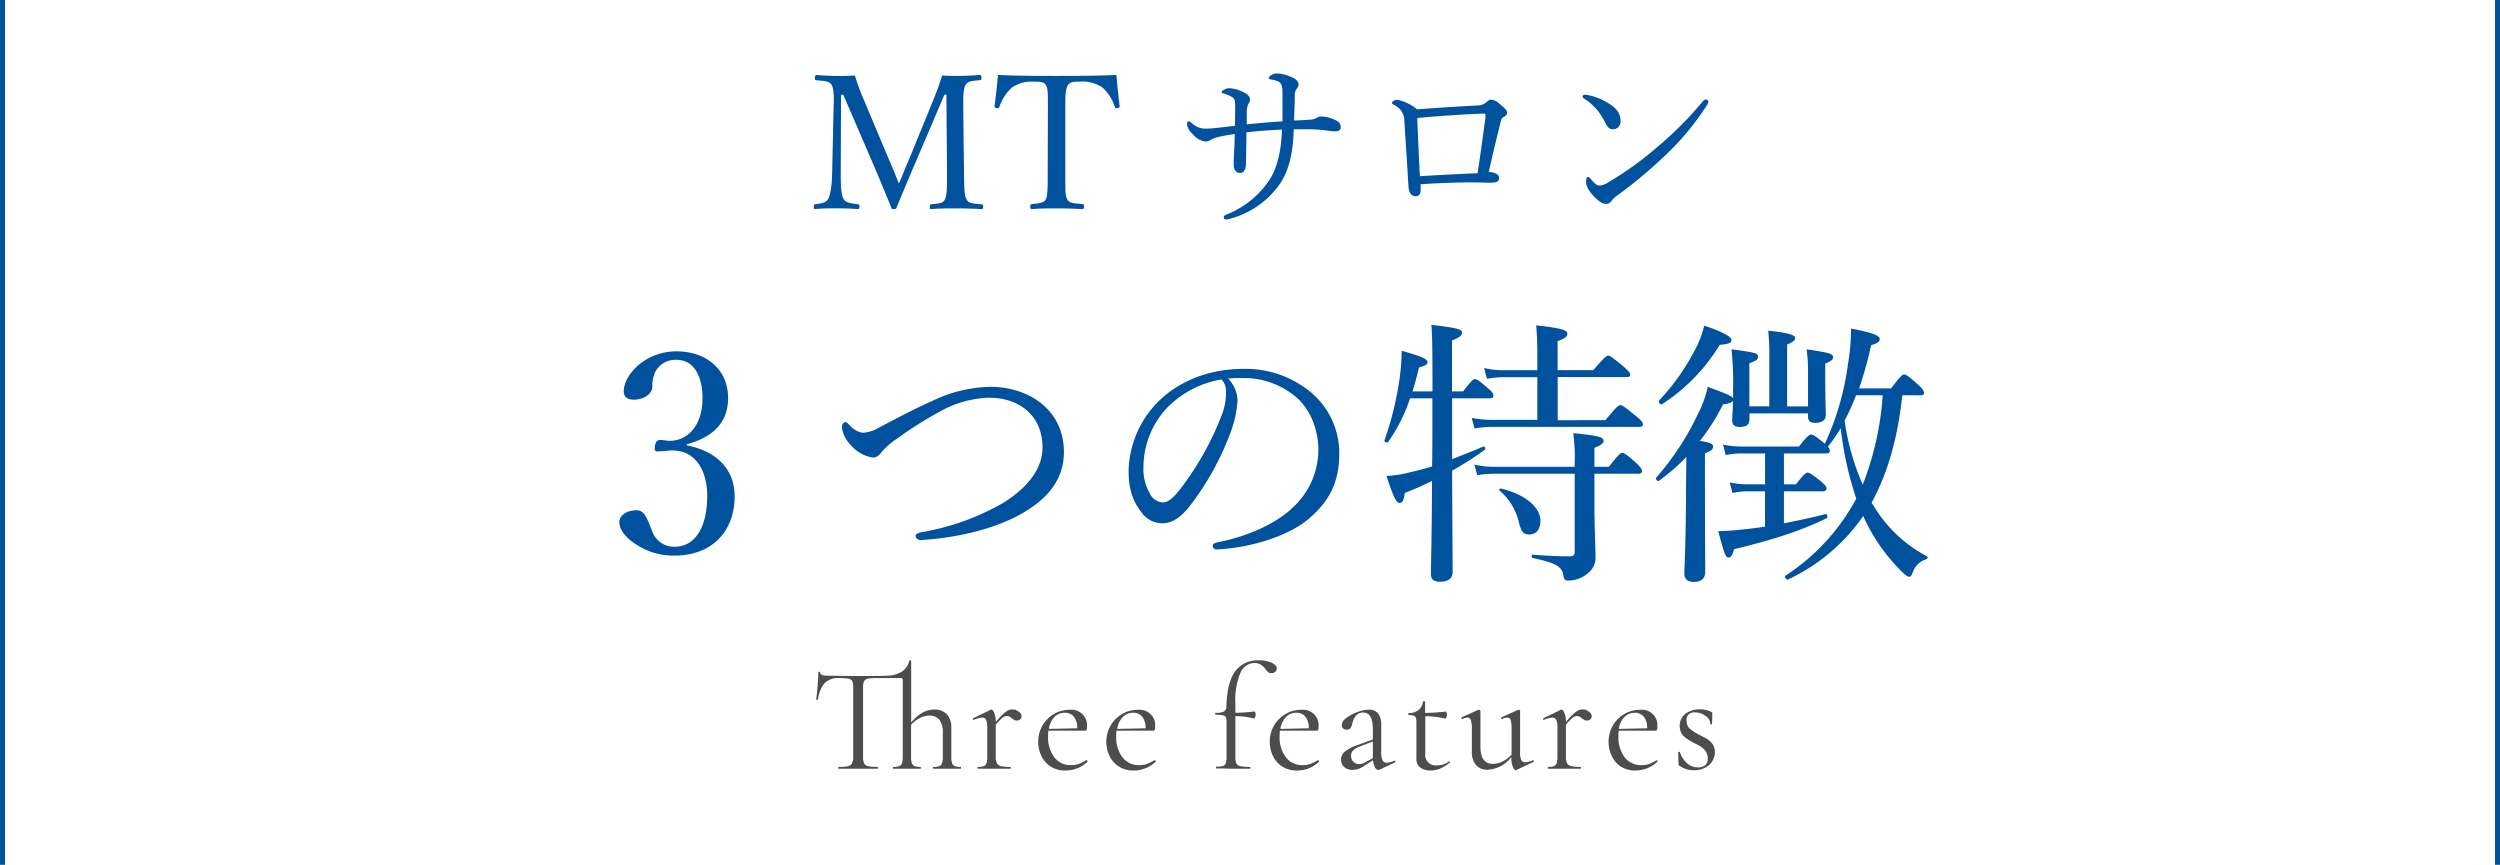 <svg xmlns="http://www.w3.org/2000/svg" viewBox="0 0 501 173.31"><defs><style>.cls-1{fill:#4d4d4d;}.cls-2{fill:none;stroke:#00519e;stroke-miterlimit:10;}.cls-3{fill:#00519e;}</style></defs><title>threefeatures__inner__h2</title><g id="レイヤー_2" data-name="レイヤー 2"><g id="レイヤー_1-2" data-name="レイヤー 1"><path class="cls-1" d="M192.59,153.87q0,.18-.09.18-.69,0-1.11,0l-1.61,0-1.61,0q-.42,0-1.11,0-.09,0-.09-.18t.09-.18a3.19,3.19,0,0,0,1.19-.16,1,1,0,0,0,.54-.6,4.22,4.22,0,0,0,.15-1.3v-4.75a4.19,4.19,0,0,0-.67-2.62,2.51,2.51,0,0,0-2.08-.85,4.21,4.21,0,0,0-1.88.49,6.19,6.19,0,0,0-1.73,1.36v6.37a4.17,4.17,0,0,0,.15,1.31,1,1,0,0,0,.54.59,3.19,3.19,0,0,0,1.19.16q.09,0,.09.18t-.09.18q-.69,0-1.11,0l-1.61,0-1.61,0q-.42,0-1.11,0-.09,0-.09-.18t.09-.18a3.29,3.29,0,0,0,1.2-.16,1,1,0,0,0,.54-.6,4.56,4.56,0,0,0,.15-1.3V136.27q0-.39-.42-.39h-4.63a10.57,10.57,0,0,0-1.92.12,1.08,1.08,0,0,0-.78.52,3.3,3.3,0,0,0-.2,1.33v13.78a3.32,3.32,0,0,0,.2,1.34,1.15,1.15,0,0,0,.81.57,8.55,8.55,0,0,0,1.89.15c.06,0,.08.06.08.18s0,.18-.08.18q-1,0-1.59,0l-2.33,0-2.24,0c-.4,0-.95,0-1.64,0q-.06,0-.06-.18t.06-.18a8.51,8.51,0,0,0,1.88-.15,1.17,1.17,0,0,0,.82-.58,3,3,0,0,0,.22-1.33V137.79a3.15,3.15,0,0,0-.2-1.31A1,1,0,0,0,170,136a11.84,11.84,0,0,0-1.91-.11,3.8,3.8,0,0,0-2.83,1,6.17,6.17,0,0,0-1.33,3.28s-.08.06-.19.06-.17,0-.17-.09c.08-.54.17-1.41.27-2.62s.15-2.12.15-2.76q0-.15.18-.15t.18.15c0,.43.53.65,1.58.65s3.14.06,6,.06,4.79,0,5.77-.06a5.63,5.63,0,0,0,3-.8,3.52,3.52,0,0,0,1.51-2.18q0-.09.18-.09a.24.24,0,0,1,.13,0c.05,0,.08.06.08.08v12.34c1.47-1.72,3-2.57,4.6-2.57a3.34,3.34,0,0,1,2.54.94,3.81,3.81,0,0,1,.9,2.73v5.77a4.17,4.17,0,0,0,.15,1.31.94.94,0,0,0,.53.59,3.29,3.29,0,0,0,1.2.16Q192.59,153.69,192.59,153.87Z"/><path class="cls-1" d="M203.52,142.22l.6.39a1.07,1.07,0,0,1,.6.89.9.9,0,0,1-.25.64,1,1,0,0,1-.74.26,1,1,0,0,1-.46-.11,3.37,3.37,0,0,1-.46-.31,2.41,2.41,0,0,0-.51-.36,1.26,1.26,0,0,0-.57-.12,1.38,1.38,0,0,0-.82.33,11.1,11.1,0,0,0-1.36,1.41v6.39a3,3,0,0,0,.22,1.31,1.27,1.27,0,0,0,.83.59,7.71,7.71,0,0,0,1.88.16q.09,0,.09.18t-.09.18q-1,0-1.59,0l-2.21,0-1.58,0q-.42,0-1.14,0s-.06-.06-.06-.18,0-.18.06-.18a3.29,3.29,0,0,0,1.2-.16,1,1,0,0,0,.54-.6,4.22,4.22,0,0,0,.15-1.3v-5.89a3.42,3.42,0,0,0-.24-1.48.85.85,0,0,0-.81-.46,5.15,5.15,0,0,0-1.61.45l-.06,0a.18.18,0,0,1-.17-.15c0-.1,0-.16.08-.18l3.46-1.67.18-.06c.18,0,.37.23.57.7a4.65,4.65,0,0,1,.3,1.81,13.3,13.3,0,0,1,1.94-2,2.33,2.33,0,0,1,1.38-.54Z"/><path class="cls-1" d="M217.78,152.35q.09,0,.15.12t0,.18a6.29,6.29,0,0,1-4.37,1.76,5.42,5.42,0,0,1-3-.79,5.23,5.23,0,0,1-1.86-2.12,6.47,6.47,0,0,1-.64-2.86,6.31,6.31,0,0,1,.85-3.23,6.47,6.47,0,0,1,2.28-2.31,6.07,6.07,0,0,1,3.17-.85,3.1,3.1,0,0,1,3.47,3.43,1.57,1.57,0,0,1-.08.57.25.25,0,0,1-.25.18l-7.41,0q-.06.66-.06,1.08a6.83,6.83,0,0,0,1.22,4.21,4.08,4.08,0,0,0,3.44,1.61,4.16,4.16,0,0,0,1.51-.24,10.64,10.64,0,0,0,1.48-.74Zm-6.49-8.65a4.41,4.41,0,0,0-1.1,2.37l5.68-.12a3.52,3.52,0,0,0-.66-2.31,2.25,2.25,0,0,0-1.83-.8A2.82,2.82,0,0,0,211.29,143.7Z"/><path class="cls-1" d="M231.43,152.35q.09,0,.15.12t0,.18a6.27,6.27,0,0,1-4.36,1.76,5.4,5.4,0,0,1-3-.79,5.18,5.18,0,0,1-1.87-2.12,6.61,6.61,0,0,1-.64-2.86,6.37,6.37,0,0,1,3.14-5.54,6,6,0,0,1,3.17-.85,3.1,3.1,0,0,1,3.46,3.43,1.61,1.61,0,0,1-.07.57.27.27,0,0,1-.26.18l-7.41,0q-.06.66-.06,1.08a6.77,6.77,0,0,0,1.23,4.21,4.07,4.07,0,0,0,3.44,1.61,4.14,4.14,0,0,0,1.5-.24,10.12,10.12,0,0,0,1.48-.74ZM225,143.7a4.35,4.35,0,0,0-1.11,2.37l5.68-.12a3.52,3.52,0,0,0-.66-2.31,2.23,2.23,0,0,0-1.82-.8A2.81,2.81,0,0,0,225,143.7Z"/><path class="cls-1" d="M254.86,132.82c.66.31,1,.68,1,1.12a.84.84,0,0,1-.31.7,1.17,1.17,0,0,1-.76.26,1,1,0,0,1-.61-.18,2.55,2.55,0,0,1-.56-.6,3.63,3.63,0,0,0-1-.94,2.48,2.48,0,0,0-1.3-.31,3.07,3.07,0,0,0-2.75,2,14,14,0,0,0-1,6.06v1.91a36.76,36.76,0,0,0,3.85-.26s.09.06.14.19a1.27,1.27,0,0,1,.07.46,1.4,1.4,0,0,1-.1.51c-.07.18-.15.26-.23.24a17.4,17.4,0,0,0-3.73-.48v8.13a3.36,3.36,0,0,0,.19,1.34,1.09,1.09,0,0,0,.79.57,8.89,8.89,0,0,0,1.94.15c.07,0,.09.06.09.18s0,.18-.09.18l-1.91,0c-.42,0-1,0-1.88,0L245,154q-.45,0-1.23,0-.09,0-.09-.18t.09-.18a4.24,4.24,0,0,0,1.32-.15.88.88,0,0,0,.56-.58,4.06,4.06,0,0,0,.15-1.33v-6.72a3.08,3.08,0,0,0-.13-1.09.76.76,0,0,0-.57-.42,6.84,6.84,0,0,0-1.45-.11c-.08,0-.12-.06-.12-.19s0-.2.12-.2a3.32,3.32,0,0,0,1.66-.28,1.2,1.2,0,0,0,.46-1.06c.1-3.23.7-5.57,1.78-7a5.61,5.61,0,0,1,4.8-2.18A5.93,5.93,0,0,1,254.86,132.82Z"/><path class="cls-1" d="M264.18,152.35q.09,0,.15.12t0,.18a6.27,6.27,0,0,1-4.36,1.76,5.4,5.4,0,0,1-3-.79,5.18,5.18,0,0,1-1.87-2.12,6.47,6.47,0,0,1-.64-2.86,6.31,6.31,0,0,1,.85-3.23,6.42,6.42,0,0,1,2.29-2.31,6,6,0,0,1,3.16-.85,3.1,3.1,0,0,1,3.47,3.43,1.89,1.89,0,0,1-.07.57.28.28,0,0,1-.26.18l-7.41,0q-.06.66-.06,1.08a6.77,6.77,0,0,0,1.23,4.21,4.06,4.06,0,0,0,3.43,1.61,4.16,4.16,0,0,0,1.51-.24,10.64,10.64,0,0,0,1.48-.74Zm-6.48-8.65a4.35,4.35,0,0,0-1.11,2.37l5.68-.12a3.52,3.52,0,0,0-.66-2.31,2.23,2.23,0,0,0-1.82-.8A2.79,2.79,0,0,0,257.7,143.7Z"/><path class="cls-1" d="M279.48,152.44a.16.16,0,0,1,.16.13.15.15,0,0,1-.07.2l-3.08,1.46a1,1,0,0,1-.27.06c-.26,0-.49-.18-.69-.52a3.84,3.84,0,0,1-.38-1.42l-1.56,1a5.59,5.59,0,0,1-1.3.72,3.54,3.54,0,0,1-1.21.21,2.4,2.4,0,0,1-1.72-.58,2,2,0,0,1-.61-1.48,2,2,0,0,1,.72-1.56,7.77,7.77,0,0,1,2.36-1.28l3.29-1.2v-2c0-2.25-.63-3.38-1.89-3.38a1.84,1.84,0,0,0-1.54.68A3.74,3.74,0,0,0,271,145a2.47,2.47,0,0,1-.34.89.88.88,0,0,1-.79.33,1,1,0,0,1-.74-.27.93.93,0,0,1-.25-.63,1.94,1.94,0,0,1,.93-1.43,8.14,8.14,0,0,1,2.21-1.2,6.87,6.87,0,0,1,2.3-.47,2.25,2.25,0,0,1,1.85.77,3.51,3.51,0,0,1,.63,2.25v5.58a3.34,3.34,0,0,0,.27,1.54.92.92,0,0,0,.87.5,4.31,4.31,0,0,0,1.49-.42Zm-4.36-.51v-3.35l-2.78,1.08a3.22,3.22,0,0,0-1.2.76,1.49,1.49,0,0,0-.39,1,1.69,1.69,0,0,0,.45,1.22,1.6,1.6,0,0,0,1.23.48,2.88,2.88,0,0,0,1.4-.48Z"/><path class="cls-1" d="M290.41,152.53q.09,0,.15.12c0,.08,0,.14,0,.17a8.84,8.84,0,0,1-2,1.23,4.83,4.83,0,0,1-1.84.36,3.48,3.48,0,0,1-2.06-.57,2.13,2.13,0,0,1-.81-1.88v-7a4,4,0,0,0-.1-1.08.68.68,0,0,0-.41-.45,3,3,0,0,0-1-.12q-.12,0-.12-.21t.12-.21a3,3,0,0,0,1.94-.61,2.38,2.38,0,0,0,.87-1.63c0-.08.07-.12.23-.12s.21,0,.21.12v2.21c1.26,0,2.64-.1,4.16-.26,0,0,.08.06.13.19a1.26,1.26,0,0,1,.08.46,1.42,1.42,0,0,1-.11.51c-.07.18-.14.26-.22.24a18.48,18.48,0,0,0-4-.48v7.44a2.11,2.11,0,0,0,2.36,2.42,4,4,0,0,0,2.42-.8Z"/><path class="cls-1" d="M307.24,152.35a.16.16,0,0,1,.16.13c0,.09,0,.16-.07.19l-3.47,1.65-.15,0c-.18,0-.36-.24-.55-.7a4.86,4.86,0,0,1-.29-1.81v-.09a6.42,6.42,0,0,1-4.72,2.54,3,3,0,0,1-2.36-.94,4,4,0,0,1-.83-2.71V146a4.91,4.91,0,0,0-.21-1.69.72.72,0,0,0-.69-.52,2.38,2.38,0,0,0-1,.3h0q-.12,0-.18-.15a.15.15,0,0,1,.06-.21l3.32-1.49.12,0a.32.32,0,0,1,.19.07.22.22,0,0,1,.11.17v7.14c0,2.31.84,3.46,2.51,3.46a4.29,4.29,0,0,0,1.94-.49,6.12,6.12,0,0,0,1.79-1.36V146a5.28,5.28,0,0,0-.19-1.7.68.68,0,0,0-.67-.51,2.57,2.57,0,0,0-1.05.3h0c-.08,0-.13-.06-.16-.16s0-.18.07-.2l3.32-1.49.12,0a.27.27,0,0,1,.18.07.22.22,0,0,1,.09.17v8.36a3.31,3.31,0,0,0,.24,1.47.83.83,0,0,0,.8.45,5,5,0,0,0,1.59-.42Z"/><path class="cls-1" d="M317.79,142.22l.59.39a1.07,1.07,0,0,1,.6.89.9.9,0,0,1-.25.64,1,1,0,0,1-.74.26,1,1,0,0,1-.46-.11,3.37,3.37,0,0,1-.46-.31,2.41,2.41,0,0,0-.51-.36,1.26,1.26,0,0,0-.57-.12,1.38,1.38,0,0,0-.82.33,11.1,11.1,0,0,0-1.36,1.41v6.39a3,3,0,0,0,.22,1.31,1.27,1.27,0,0,0,.83.59,7.71,7.71,0,0,0,1.88.16q.09,0,.09.18t-.09.18c-.66,0-1.19,0-1.58,0l-2.22,0-1.58,0c-.28,0-.66,0-1.13,0q-.06,0-.06-.18t.06-.18a3.26,3.26,0,0,0,1.19-.16,1,1,0,0,0,.54-.6,4.22,4.22,0,0,0,.15-1.3v-5.89a3.42,3.42,0,0,0-.24-1.48.85.85,0,0,0-.81-.46,5.15,5.15,0,0,0-1.61.45l-.06,0a.18.18,0,0,1-.17-.15c0-.1,0-.16.08-.18l3.46-1.67.18-.06c.18,0,.37.23.57.7a4.65,4.65,0,0,1,.3,1.81,13.3,13.3,0,0,1,1.94-2,2.33,2.33,0,0,1,1.38-.54Z"/><path class="cls-1" d="M332,152.35q.09,0,.15.12t0,.18a6.29,6.29,0,0,1-4.36,1.76,5.38,5.38,0,0,1-3-.79A5.18,5.18,0,0,1,323,151.5a6.47,6.47,0,0,1-.64-2.86,6.31,6.31,0,0,1,.85-3.23,6.47,6.47,0,0,1,2.28-2.31,6.1,6.1,0,0,1,3.17-.85,3.1,3.1,0,0,1,3.47,3.43,1.57,1.57,0,0,1-.08.57.25.25,0,0,1-.25.18l-7.41,0q-.06.66-.06,1.08a6.83,6.83,0,0,0,1.22,4.21,4.09,4.09,0,0,0,3.44,1.61,4.16,4.16,0,0,0,1.51-.24,10.64,10.64,0,0,0,1.48-.74Zm-6.49-8.65a4.34,4.34,0,0,0-1.1,2.37l5.67-.12a3.52,3.52,0,0,0-.65-2.31,2.25,2.25,0,0,0-1.83-.8A2.82,2.82,0,0,0,325.55,143.7Z"/><path class="cls-1" d="M338.61,146a10.55,10.55,0,0,0,2,1.3c.68.34,1.22.63,1.63.89a3.49,3.49,0,0,1,1,1,2.75,2.75,0,0,1,.42,1.54,3.35,3.35,0,0,1-1.15,2.56,4.42,4.42,0,0,1-3.09,1.06,4.89,4.89,0,0,1-2.87-.9.45.45,0,0,1-.18-.36l-.06-2.33s.05-.07.15-.09.16,0,.18.06a5.38,5.38,0,0,0,1.49,2.27,3.25,3.25,0,0,0,2.15.78,2.15,2.15,0,0,0,1.44-.43,1.61,1.61,0,0,0,.51-1.3,2.57,2.57,0,0,0-.38-1.42,3.15,3.15,0,0,0-.91-.94,11.67,11.67,0,0,0-1.49-.81A12.51,12.51,0,0,1,338,148a3.48,3.48,0,0,1-1-1,3.15,3.15,0,0,1,.81-4,4.82,4.82,0,0,1,2.85-.85,5.28,5.28,0,0,1,2.18.45c.2.08.3.19.3.32l0,.93c0,.52-.06.94-.06,1.25,0,0,0,.07-.16.07s-.16,0-.16-.07a2,2,0,0,0-1-1.65,3.68,3.68,0,0,0-2.12-.7,1.82,1.82,0,0,0-1.2.38,1.5,1.5,0,0,0-.45,1.2A2.11,2.11,0,0,0,338.61,146Z"/><line class="cls-2" x1="0.5" x2="0.5" y2="173.31"/><line class="cls-2" x1="500.5" x2="500.5" y2="173.31"/><path class="cls-3" d="M137.63,89.25c6,1.17,9.59,4.8,9.59,10.21,0,7.25-4.79,11.88-12,11.88a13.32,13.32,0,0,1-7.64-2.18c-1.67-1-3.46-2.73-3.46-4.51,0-1.34,1.4-2.4,3.57-2.4,1.68,0,2.35,2.73,3,4.18a4.6,4.6,0,0,0,4.51,3.13c4.13,0,6.53-3.91,6.53-10.27,0-3.9-1.67-9.37-7.59-9-.67.06-1.78.17-2.28.17s-.78-.06-.62-1.06.56-1.23,1.12-1.23,1.28.17,1.9.17c3.12,0,6.52-2.56,6.52-8.59,0-4.18-1.62-7.64-5.19-7.64a4.54,4.54,0,0,0-4.29,2.45,6.2,6.2,0,0,0-.56,2.79c0,1.62-1.67,2.74-3.74,2.74-1.28,0-2-.56-2-1.68,0-3.23,4.24-8,10.59-8,5.75,0,10.32,3.46,10.32,9.37,0,5.69-4.13,8.14-8.31,9.26Z"/><path class="cls-3" d="M213.21,90.59c0,5.8-3.63,9.6-8.53,12.38-5.75,3.24-13.5,4.86-20.08,5.25a1,1,0,0,1-1.12-.78c0-.34.33-.62,1.17-.78A49.41,49.41,0,0,0,201,100.8c4.69-2.9,7.92-6.69,7.92-11.1,0-6.36-4.57-10-10.76-10a21.39,21.39,0,0,0-9.82,2.79,75.44,75.44,0,0,0-8.48,5.35,14.12,14.12,0,0,0-3.17,2.74c-.56.72-1,1.11-1.79,1.11a7.23,7.23,0,0,1-4.41-2.51,6.22,6.22,0,0,1-1.78-3.51c0-.56.33-1.06.67-1.06s.5.22.89.61a4.46,4.46,0,0,0,2.62,1.51,7.17,7.17,0,0,0,3.29-1.06c4.58-2.4,7.64-4,10.49-5.24a27.78,27.78,0,0,1,11.66-2.91C206.13,77.48,213.21,82.11,213.21,90.59Z"/><path class="cls-3" d="M248,80.27a22.1,22.1,0,0,1-1.45,6.53,56,56,0,0,1-8,14.45c-1.56,2-3.29,3.62-5.64,3.62a5.14,5.14,0,0,1-4.18-2.23c-1.56-2-2.56-4.35-2.56-8.26a20.3,20.3,0,0,1,5.24-13.16c3.62-4,9.7-7.3,17.85-7.3a20.55,20.55,0,0,1,12.94,4.29,15.92,15.92,0,0,1,6.19,12.66c0,6.3-2.4,9.87-6,13-4.13,3.57-11.77,5.91-18.58,6.25a.79.79,0,0,1-.78-.67c0-.45.28-.61,1-.78,5.8-1.12,11.72-3.68,15.17-7.08a15.75,15.75,0,0,0,5-11.55c0-3.23-1.23-7.86-4.69-10.65a16.12,16.12,0,0,0-10.38-3.63,24.54,24.54,0,0,0-3,.11A6.54,6.54,0,0,1,248,80.27Zm-14,1.34a17.37,17.37,0,0,0-4.85,12,9.66,9.66,0,0,0,1.22,5.19,3.14,3.14,0,0,0,2.62,1.89c1.18,0,2.29-1,3.91-3.18a59,59,0,0,0,8-14.5,12.21,12.21,0,0,0,.79-4.4,3.46,3.46,0,0,0-.9-2.57A19.72,19.72,0,0,0,234,81.61Z"/><path class="cls-3" d="M291,92c2.06-.78,4.18-1.62,6.25-2.51.27-.11.55.45.33.62A67.09,67.09,0,0,1,291,94.33c.05,12.27.11,18.07.11,20.25,0,1.34-.89,2-2.57,2-1.28,0-1.78-.56-1.78-1.51,0-2,.17-7,.22-18.68-1.73.83-3.57,1.67-5.46,2.4-.17,1.5-.51,2-1,2-.67,0-1.17-.84-2.67-5.41a22,22,0,0,0,3.73-.5c1.79-.4,3.57-.84,5.41-1.4.06-3,.06-6,.06-9V79.83h-4.47a33.74,33.74,0,0,1-4.4,8.75c-.17.28-.84,0-.73-.33a65.45,65.45,0,0,0,3-12.16,43.79,43.79,0,0,0,.45-5.8c3.73,1.06,5.18,1.62,5.18,2.29,0,.39-.33.67-1.72,1.06-.4,1.72-.84,3.34-1.29,4.79h4c0-9.2-.06-11.38-.22-13.33,5.57.67,6.13.89,6.13,1.62,0,.44-.39.89-2,1.51v10.2h2.23c1.67-2.17,2.06-2.45,2.4-2.45s.78.28,2.67,1.9c.79.67,1,1.05,1,1.39s-.17.56-.73.56H291Zm30.73-7.81c2.23-2.67,2.62-3,3-3s.78.28,3.24,2.28c1.06.9,1.28,1.23,1.28,1.57s-.17.5-.73.5H299a20.4,20.4,0,0,0-3.51.33l-.56-2.12a21.2,21.2,0,0,0,4,.39h9.15V75.59h-6.81a19.51,19.51,0,0,0-3.29.33l-.56-2.17a15.83,15.83,0,0,0,3.79.44h6.87v-3c0-2.45-.06-4-.23-6,5.53.62,6.25,1.06,6.25,1.68s-.5.94-1.95,1.5v5.8h7.14c2.28-2.62,2.67-2.9,3-2.9s.78.28,3.12,2.23c1,.9,1.28,1.23,1.28,1.57s-.16.5-.72.5H312.16v8.64ZM299.44,94.94a20.11,20.11,0,0,0-3.4.28l-.56-2.12a16.41,16.41,0,0,0,3.85.45h16.23v-.34a36.83,36.83,0,0,0-.28-6.41c5,.5,6.08.78,6.08,1.56,0,.45-.39.78-1.84,1.39v3.8h2.9c1.9-2.46,2.34-2.79,2.68-2.79s.78.22,2.84,2.06c.84.84,1.12,1.23,1.12,1.56s-.22.56-.73.56h-8.81V100c0,6.41.22,9.2.22,11.32a4,4,0,0,1-1.62,3.63,6,6,0,0,1-3.84,1.39c-.67,0-.84-.11-1-1.17-.33-1.73-1.73-2.4-6.13-3.35-.28,0-.28-.67,0-.67,3.29.28,5.8.34,7.47.34.67,0,.95-.28.95-.89V94.94Zm4.91,9.59a12,12,0,0,0-3.85-6.24c-.17-.17.06-.45.28-.39,5.07,1.23,7.92,3.85,7.92,6.47,0,1.67-.78,2.73-2.23,2.73C305.24,107.1,304.85,106.6,304.35,104.53Z"/><path class="cls-3" d="M350.59,84c0,1.12-.62,1.56-1.9,1.56-1.06,0-1.56-.39-1.56-1.34,0-.33.11-1.5.17-3.9-.23.33-.78.56-2,.72a43,43,0,0,1-4.63,7.31c2.23.39,2.62.61,2.62,1.17s-.28.73-1.62,1.34v6.3c0,10.6.06,15.9.06,17.46,0,1.29-.78,2-2.34,2-1.06,0-1.85-.5-1.85-1.67s.28-5.13.34-16.23c0-2.34.06-4.74.06-7.14a40.22,40.22,0,0,1-5.53,4.8c-.27.16-.72-.45-.5-.67a54.43,54.43,0,0,0,8.26-12.55,22,22,0,0,0,2.06-5.64c3.91,1.45,4.85,1.85,5.08,2.29V78.43A69.38,69.38,0,0,0,347,70c5,.67,5.3.78,5.3,1.51,0,.5-.34.78-1.73,1.28v8.64h4V71.57a45.33,45.33,0,0,0-.22-5.3c4.85.51,5.41,1,5.41,1.51,0,.39-.39.72-1.62,1.28V81.44h4.19V75.2a35.36,35.36,0,0,0-.28-5.19c4.63.67,5.3.89,5.3,1.62,0,.39-.34.72-1.57,1.23v2.56c0,4.74.12,7.08.12,7.76,0,1-.79,1.56-2.12,1.56-1.06,0-1.45-.39-1.45-1.29v-.61H350.59Zm-18.07-3.79a43.6,43.6,0,0,0,7-9.82,19.22,19.22,0,0,0,2-5.13c3.57,1.17,5.46,2.23,5.46,2.84s-.44.84-2.34,1A36.94,36.94,0,0,1,333.07,81C332.74,81.22,332.24,80.5,332.52,80.22Zm48.69-1c-.78,7.48-2.51,14.84-6.14,21.53.34.51.67,1.06,1,1.57a27.13,27.13,0,0,0,10.15,9.2c.22.11,0,.5-.17.56a4.08,4.08,0,0,0-2.73,2.62c-.34.78-.39.89-.73.89s-.78-.33-1.61-1.17a36.51,36.51,0,0,1-7.59-11,37.91,37.91,0,0,1-15.06,12.72c-.33.16-.84-.56-.5-.78A42.12,42.12,0,0,0,372,99.91a67.68,67.68,0,0,1-3.12-14.11,33.83,33.83,0,0,1-2.57,3.73,1.28,1.28,0,0,1,.39.78c0,.34-.16.56-.72.56h-8.48v6.19h2.4c1.61-2.06,2-2.34,2.34-2.34s.84.28,2.73,1.78c.78.67,1.06,1.06,1.06,1.4s-.22.56-.72.56h-7.81v6.41c2.84-.56,5.74-1.17,8.31-1.84.39-.11.56.67.22.84-5.41,2.62-10.93,4.35-18.52,6.19-.33,1.17-.61,1.67-1.11,1.67s-.78-.33-2.06-5.3a45.61,45.61,0,0,0,4.9-.33c1.4-.11,2.9-.34,4.47-.56V98.46h-3.52a16.19,16.19,0,0,0-3,.33l-.56-2.12a16.56,16.56,0,0,0,3.57.39h3.52V90.87h-4.8a13.42,13.42,0,0,0-3.07.34l-.56-2.12a17.38,17.38,0,0,0,3.57.39h11.66c1.67-2.12,2.06-2.4,2.45-2.4s.79.28,2.74,1.84a55.07,55.07,0,0,0,4.63-16,42.5,42.5,0,0,0,.61-7.08c4.24.83,5.75,1.39,5.75,2.06s-.51.89-1.73,1.28a80.45,80.45,0,0,1-2.4,8.65h6.41c1.9-2.51,2.29-2.79,2.62-2.79s.78.22,2.79,2.06c.89.79,1.17,1.23,1.17,1.62s-.22.5-.78.5Zm-9.26,0a42.16,42.16,0,0,1-2.29,5.08,48.33,48.33,0,0,0,3.63,12.83,59.64,59.64,0,0,0,4-17.91Z"/><path class="cls-3" d="M187.08,19.93c.63-1.53,1.16-3,1.72-4.8,1.28.08,2.29.08,3.45.08s2.85-.08,4.05-.19c.3,0,.38.11.38.56s-.08.45-.38.49c-1.42.15-2.28.15-2.77.9s-.53,2.51-.49,4.8l.15,13.32c.07,3.71.11,4.16.56,4.95s1.47.75,2.89.9c.26,0,.38.11.38.48s-.12.49-.38.49c-1.61-.11-3.71-.15-5.18-.15s-3.37,0-4.87.15c-.19,0-.26-.11-.26-.49s.07-.45.26-.48c1.35-.15,2.32-.15,2.74-.9s.48-2.48.45-4.95L189.66,19h-.41L183.62,32.2c-1.72,4-2.73,6.45-3.9,9.26-.07.3-.15.45-.63.45s-.42-.15-.53-.45c-1.2-2.92-2.17-5.32-3.56-8.55L169,19h-.45l-.07,16.06c0,2.21.11,4.12.6,4.87s1.65.83,2.77,1c.34,0,.38.11.38.48s-.08.49-.38.49c-1.38-.11-2.77-.15-4.16-.15s-3,0-4.28.15c-.26,0-.33-.11-.33-.49s.07-.45.33-.48c1-.15,2.07-.23,2.52-1s.75-2.51.82-4.83l.3-13.32c.08-2.4.08-4-.41-4.8s-1.69-.75-3-.9c-.27,0-.34-.08-.34-.49s.15-.56.34-.56c1.42.11,3,.19,4.12.19s2.1,0,3.57-.08a39.61,39.61,0,0,0,1.54,4.28l5.17,12.3c.79,1.8,1.35,3.19,2.1,5.06.79-1.8,1.24-3.07,2.1-5Z"/><path class="cls-3" d="M210,21.77c0-3.41,0-4-.41-4.72s-1.47-.68-2.4-.68a6.92,6.92,0,0,0-4.39,1.16,9,9,0,0,0-2.51,3.86c-.08.23-.19.34-.57.27s-.41-.19-.41-.45c.26-1.88.53-4.28.68-6.19,4.12.19,7.95.19,11.81.19s7.8,0,11.93-.19c.15,1.91.41,4.31.64,6.19,0,.26,0,.37-.38.45s-.52,0-.6-.27a8.66,8.66,0,0,0-2.47-3.86,7,7,0,0,0-4.5-1.16c-.94,0-1.92-.08-2.44.75s-.49,2.51-.49,4.65V35.09c0,3.71,0,4.12.41,4.91s1.69.75,3,.9c.26,0,.34.11.34.49s-.08.52-.34.52c-1.58-.11-3.68-.15-5.18-.15s-3.48,0-4.91.15c-.26,0-.34-.11-.34-.49s.08-.48.34-.52c1.24-.15,2.33-.19,2.74-.9s.41-2.44.41-4.91Z"/><path class="cls-3" d="M247.53,21.25c0-.94-.08-1.35-.41-1.65a5.32,5.32,0,0,0-1.84-.83c-.3-.08-.45-.15-.45-.34s.22-.33.45-.45a2.24,2.24,0,0,1,1.2-.3,7,7,0,0,1,2.81.86c.9.45,1.2.87,1.2,1.43a1.32,1.32,0,0,1-.3.83,3.77,3.77,0,0,0-.34,1.46c0,.75,0,1.65,0,2.66,2.62-.26,4.57-.45,7.16-.6,0-1.61,0-3.07,0-4.54,0-1.72,0-2.51-.27-2.88a1.43,1.43,0,0,0-.86-.68,5.14,5.14,0,0,0-1.2-.3c-.3,0-.41-.19-.41-.34s.26-.37.53-.56a2.11,2.11,0,0,1,1.23-.3,8.15,8.15,0,0,1,2.48.6c1.27.49,1.72,1,1.72,1.65a1.49,1.49,0,0,1-.41.86,2.14,2.14,0,0,0-.34,1.31c0,1.51-.11,3.16-.15,5,.87,0,1.8-.07,3.12-.15a3.08,3.08,0,0,0,1.35-.34,2,2,0,0,1,1.16-.3,6.88,6.88,0,0,1,3,.9,1.37,1.37,0,0,1,.71,1.32c0,.45-.37.75-1,.75a13.8,13.8,0,0,1-2.25-.23c-.94-.11-1.88-.15-2.74-.19-1.24,0-2.36,0-3.41,0-.12,4.05-.75,8-2.82,11a17.69,17.69,0,0,1-9.94,6.93,2.57,2.57,0,0,1-.82.16.43.43,0,0,1-.45-.42c0-.3.15-.41.49-.56a18.33,18.33,0,0,0,8.88-7.28c1.51-2.51,2.18-6,2.29-9.75-2.44.08-4.54.26-7.12.53,0,2.66-.08,4.72-.08,6.15s-.56,2-1.12,2c-.94,0-1.35-.68-1.35-1.8s.18-3.6.22-6c-.94.15-1.8.26-2.66.45a8.23,8.23,0,0,0-2.1.67,1.81,1.81,0,0,1-1.09.38,3.78,3.78,0,0,1-2.48-1.39c-.93-.9-1.23-1.46-1.23-2.21,0-.3.18-.45.33-.45s.3.11.57.33a4.22,4.22,0,0,0,2.4,1.13,18.68,18.68,0,0,0,2.36-.11l3.94-.45Z"/><path class="cls-3" d="M296.14,21.13a2.48,2.48,0,0,0,1.61-.56c.45-.41.75-.6,1-.6a2.61,2.61,0,0,1,1.65.75c1.2,1,1.62,1.39,1.62,1.84s-.3.67-.71.9-.46.45-.72,1.54c-.64,2.55-1.35,5.55-2.25,9.45a3.79,3.79,0,0,1,1.58.41.9.9,0,0,1,.48.79.75.75,0,0,1-.63.86,5.77,5.77,0,0,1-1.24.11c-.83,0-2.25-.07-3.45-.07-3.11,0-6.19.11-10.39.37a10,10,0,0,1,0,1.17c0,.82-.37,1.24-1,1.24-.79,0-1.35-.68-1.43-1.88-.26-4.58-.56-8.93-.82-13.13a3.48,3.48,0,0,0-2-3.26c-.26-.15-.49-.26-.49-.45S279.44,20,280,20A9.1,9.1,0,0,1,284,21.92C287.66,21.62,292.65,21.32,296.14,21.13Zm.67,1.65c-3.68.15-8.36.45-12.79.87.15,3.9.3,7.39.53,11.66,4.16-.26,8.32-.45,11.55-.6.64-4,1.12-7.8,1.57-11.06a5.14,5.14,0,0,0,0-.68c0-.15-.07-.19-.22-.19Z"/><path class="cls-3" d="M318.34,19.07a12.71,12.71,0,0,1,4.16,1.73c1.65,1.08,2.25,2.06,2.25,3.45a1.49,1.49,0,0,1-1.42,1.65c-.79,0-1.13-.3-1.62-1.28a15.71,15.71,0,0,0-1.57-2.51,11.17,11.17,0,0,0-2.7-2.36.58.58,0,0,1-.3-.45.38.38,0,0,1,.41-.31A3.75,3.75,0,0,1,318.34,19.07Zm24,1.31a1.24,1.24,0,0,1-.26.68,53.53,53.53,0,0,1-8.33,10.05A95.39,95.39,0,0,1,324,39.25a4.57,4.57,0,0,0-.94.86,1.39,1.39,0,0,1-1.2.75c-.86,0-1.57-.64-2.4-1.46-1.16-1.24-1.61-2.14-1.61-3,0-.56.15-.94.41-.94s.26.11.53.41c.75.9,1.2,1.32,1.8,1.32a3.75,3.75,0,0,0,1.76-.68,67.67,67.67,0,0,0,10-7.24,71.43,71.43,0,0,0,8.93-9,.79.79,0,0,1,.53-.33C342,19.9,342.38,20.16,342.38,20.38Z"/></g></g></svg>